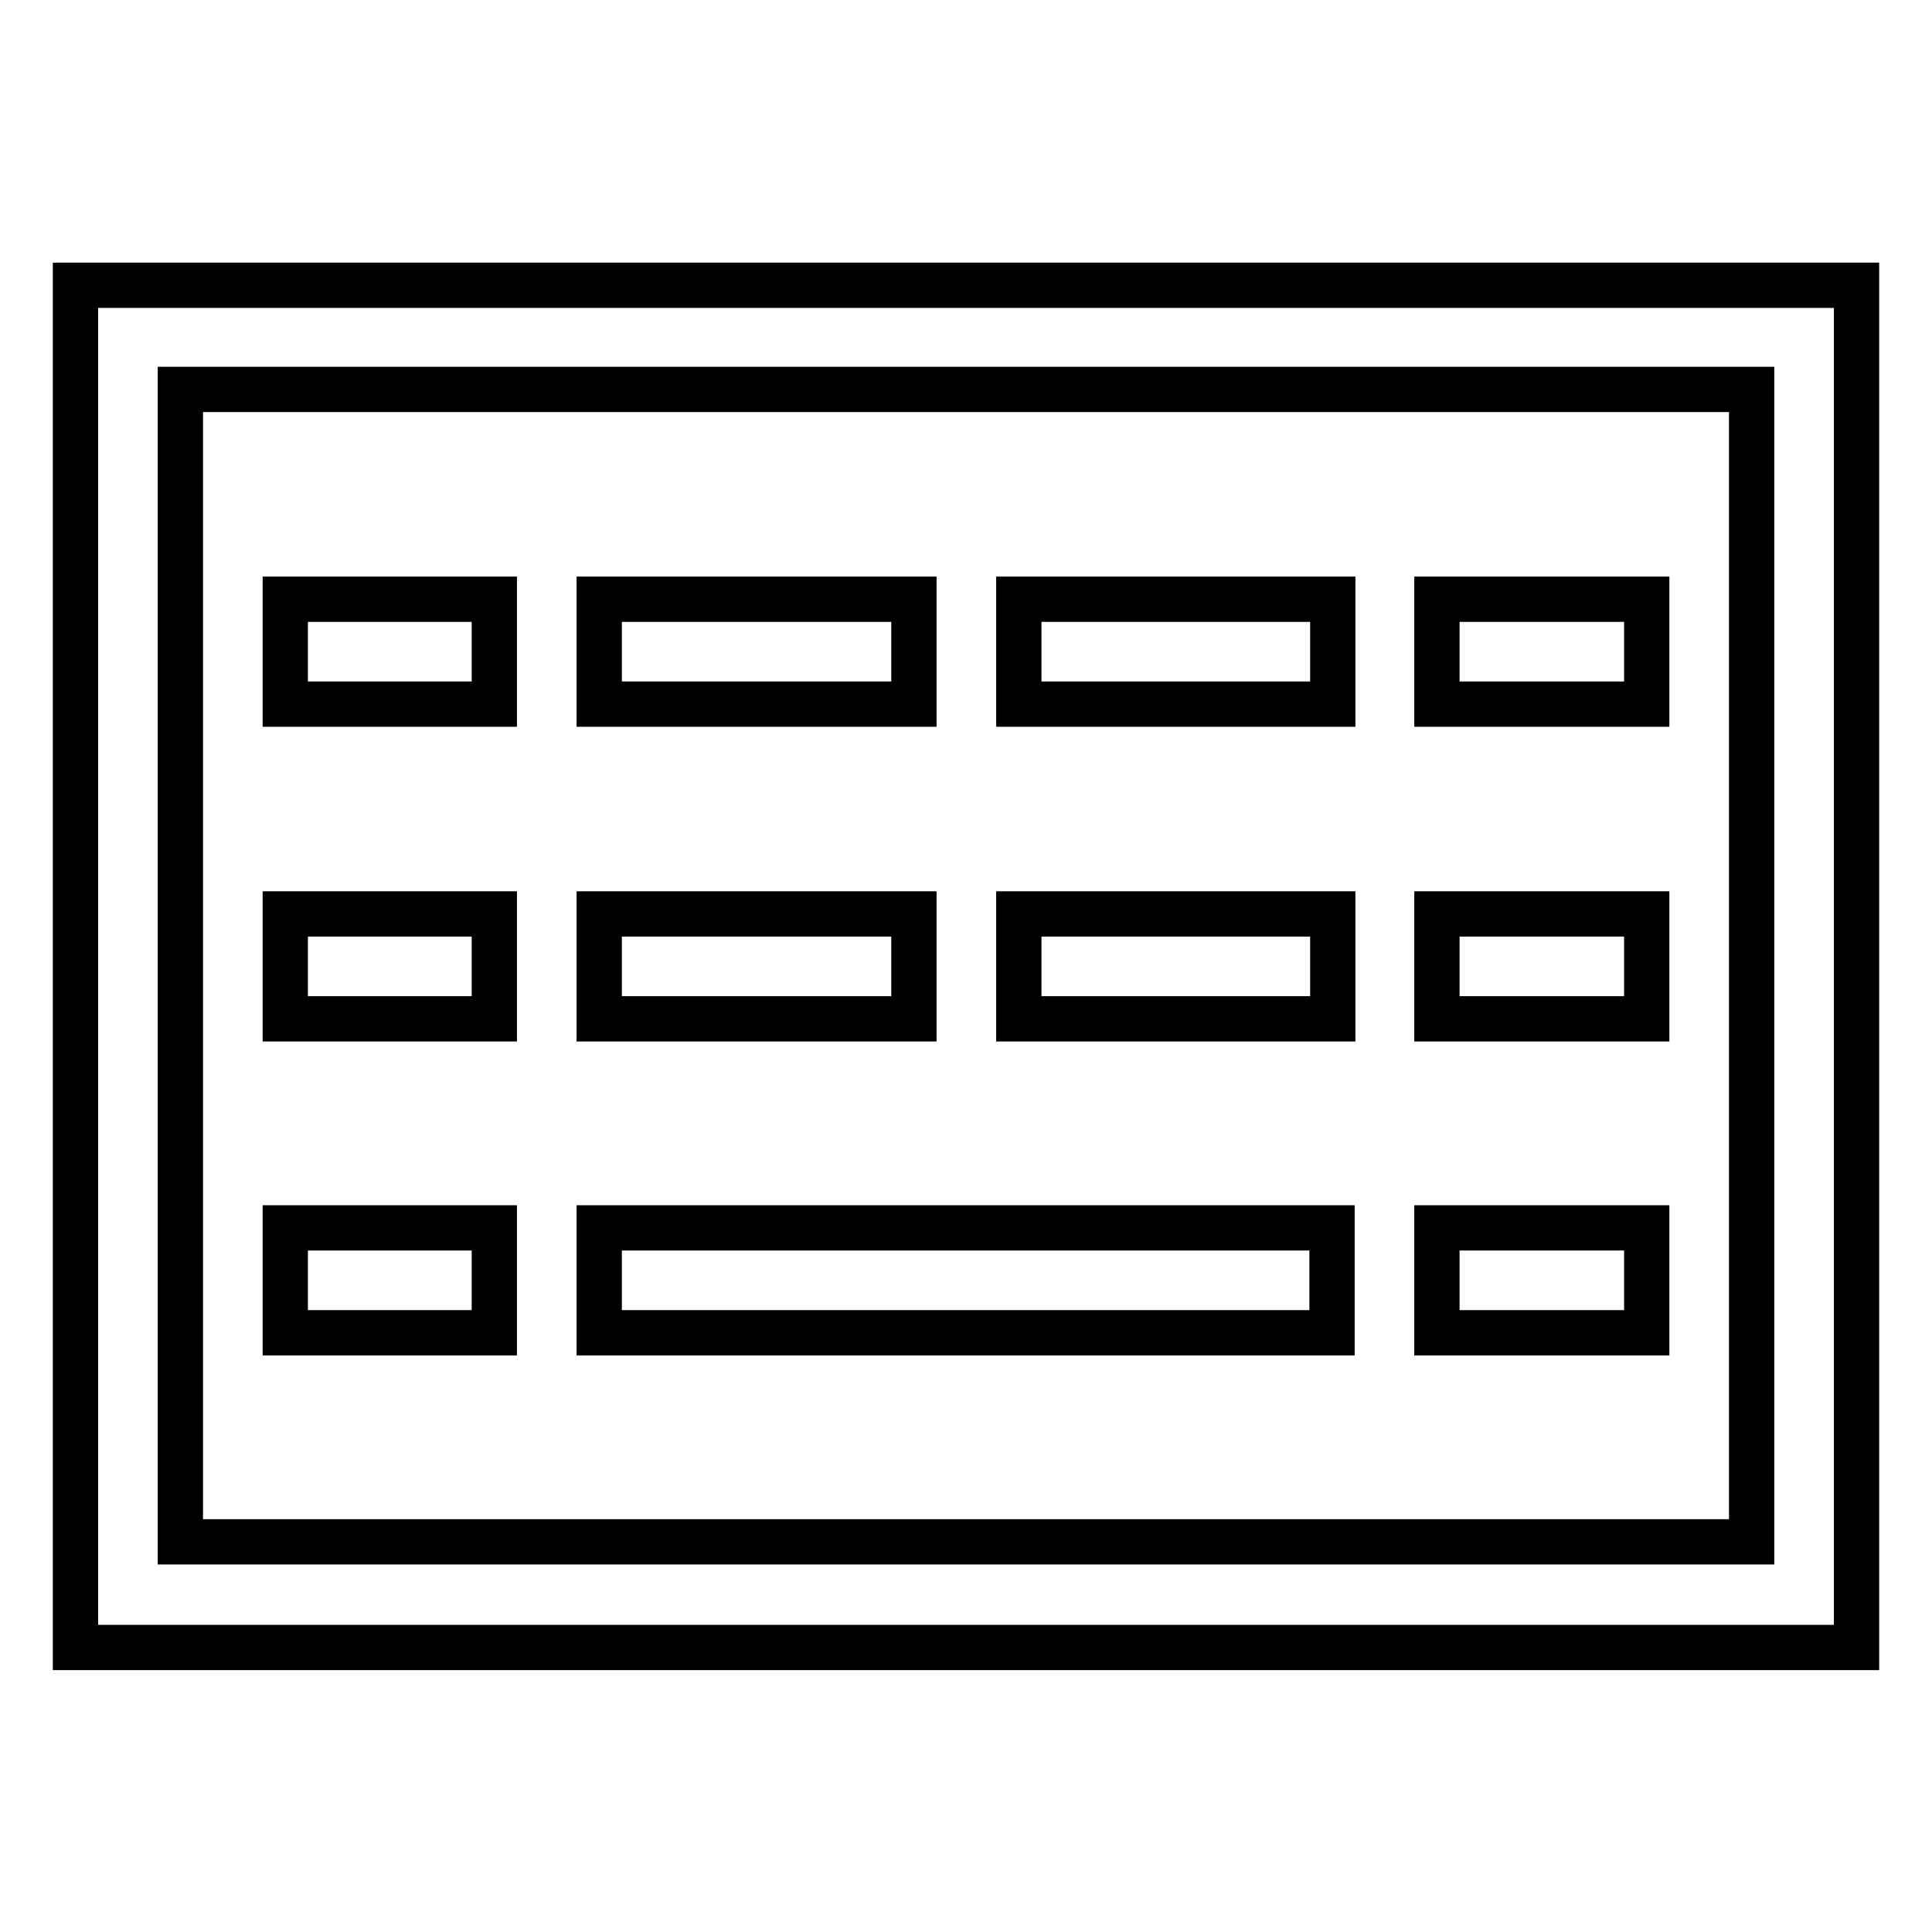 <?xml version="1.0" encoding="utf-8"?>
<!-- Svg Vector Icons : http://www.onlinewebfonts.com/icon -->
<!DOCTYPE svg PUBLIC "-//W3C//DTD SVG 1.1//EN" "http://www.w3.org/Graphics/SVG/1.1/DTD/svg11.dtd">
<svg version="1.1" xmlns="http://www.w3.org/2000/svg" xmlns:xlink="http://www.w3.org/1999/xlink" x="0px" y="0px" viewBox="0 0 256 256" enable-background="new 0 0 256 256" xml:space="preserve">
<g> <path stroke-width="6" fill-opacity="0" stroke="#000000"  d="M134.9,162.7h41.6v13.9H79.4v-13.9H134.9z M246,37.8v180.5H10V37.8H246z M23.9,51.6v152.7h208.2V51.6H23.9z  M65.5,79.4v13.9H37.8V79.4H65.5z M121.1,79.4v13.9H79.4V79.4H121.1z M176.6,79.4v13.9h-41.6V79.4H176.6z M218.2,79.4v13.9h-27.8 V79.4H218.2z M65.5,121.1v13.9H37.8v-13.9H65.5z M121.1,121.1v13.9H79.4v-13.9H121.1z M176.6,121.1v13.9h-41.6v-13.9H176.6z  M218.2,121.1v13.9h-27.8v-13.9H218.2z M65.5,162.7v13.9H37.8v-13.9H65.5z M218.2,162.7v13.9h-27.8v-13.9H218.2z"/></g>
</svg>